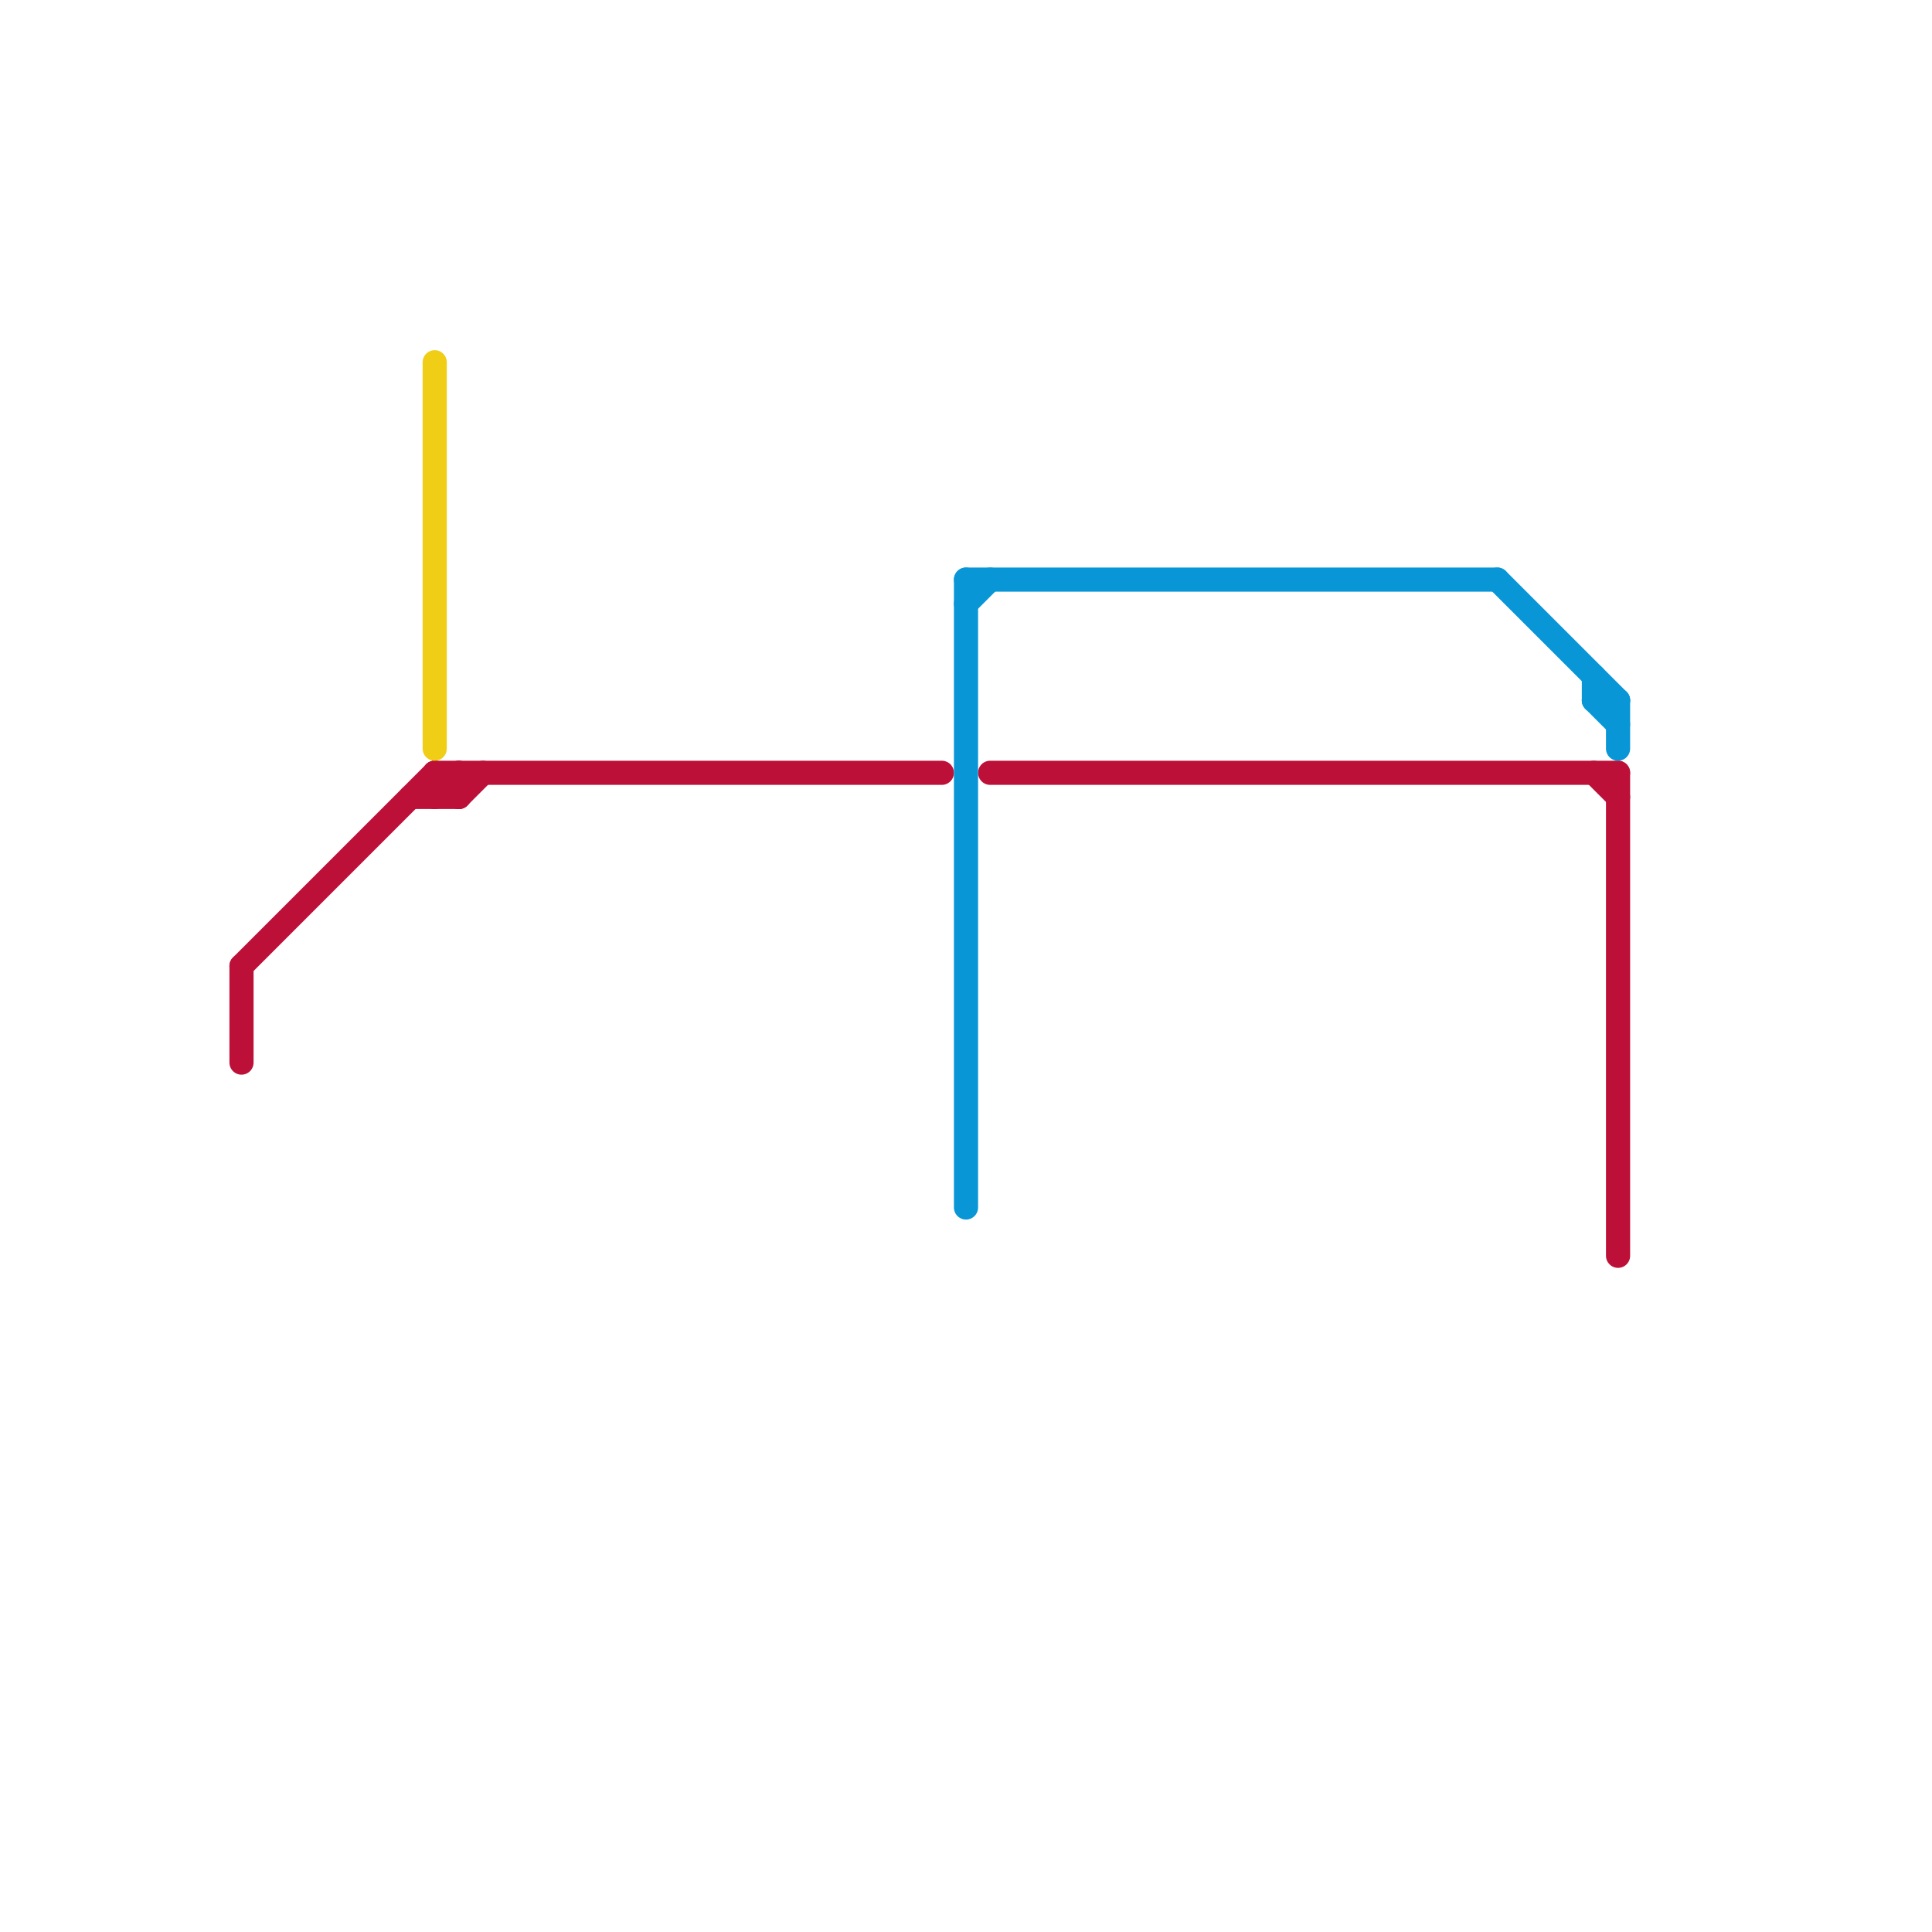 
<svg version="1.1" xmlns="http://www.w3.org/2000/svg" viewBox="0 0 80 80">
<style>text { font: 1px Helvetica; font-weight: 600; white-space: pre; dominant-baseline: central; } line { stroke-width: 1; fill: none; stroke-linecap: round; stroke-linejoin: round; } .c0 { stroke: #bd1038 } .c1 { stroke: #f0ce15 } .c2 { stroke: #0896d7 } .w1 { stroke-width: 1; }</style><defs><g id="wm-xf"><circle r="1.2" fill="#000"/><circle r="0.9" fill="#fff"/><circle r="0.6" fill="#000"/><circle r="0.3" fill="#fff"/></g><g id="wm"><circle r="0.6" fill="#000"/><circle r="0.3" fill="#fff"/></g><g id="cmd-xf-bd1038"><circle r="0.5" fill="#fff"/><circle r="0.25" fill="#bd1038"/></g><g id="clg-xf-0896d7"><circle r="1.2" fill="#0896d7"/><circle r="0.9" fill="#fff"/><circle r="0.6" fill="#0896d7"/><circle r="0.3" fill="#fff"/></g><g id="csm-bd1038"><circle r="0.4" fill="#bd1038"/><circle r="0.2" fill="#fff"/></g></defs><line class="c0 " x1="18" y1="32" x2="18" y2="33"/><line class="c0 " x1="66" y1="32" x2="67" y2="33"/><line class="c0 " x1="41" y1="32" x2="67" y2="32"/><line class="c0 " x1="18" y1="32" x2="39" y2="32"/><line class="c0 " x1="19" y1="33" x2="20" y2="32"/><line class="c0 " x1="18" y1="33" x2="19" y2="32"/><line class="c0 " x1="17" y1="33" x2="19" y2="33"/><line class="c0 " x1="18" y1="32" x2="19" y2="33"/><line class="c0 " x1="19" y1="32" x2="19" y2="33"/><line class="c0 " x1="67" y1="32" x2="67" y2="52"/><line class="c0 " x1="10" y1="40" x2="18" y2="32"/><line class="c0 " x1="10" y1="40" x2="10" y2="44"/><line class="c1 " x1="18" y1="15" x2="18" y2="31"/><line class="c2 " x1="66" y1="29" x2="67" y2="30"/><line class="c2 " x1="67" y1="29" x2="67" y2="31"/><line class="c2 " x1="66" y1="29" x2="67" y2="29"/><line class="c2 " x1="62" y1="24" x2="67" y2="29"/><line class="c2 " x1="40" y1="25" x2="41" y2="24"/><line class="c2 " x1="40" y1="24" x2="40" y2="50"/><line class="c2 " x1="66" y1="28" x2="66" y2="29"/><line class="c2 " x1="40" y1="24" x2="62" y2="24"/>
</svg>
